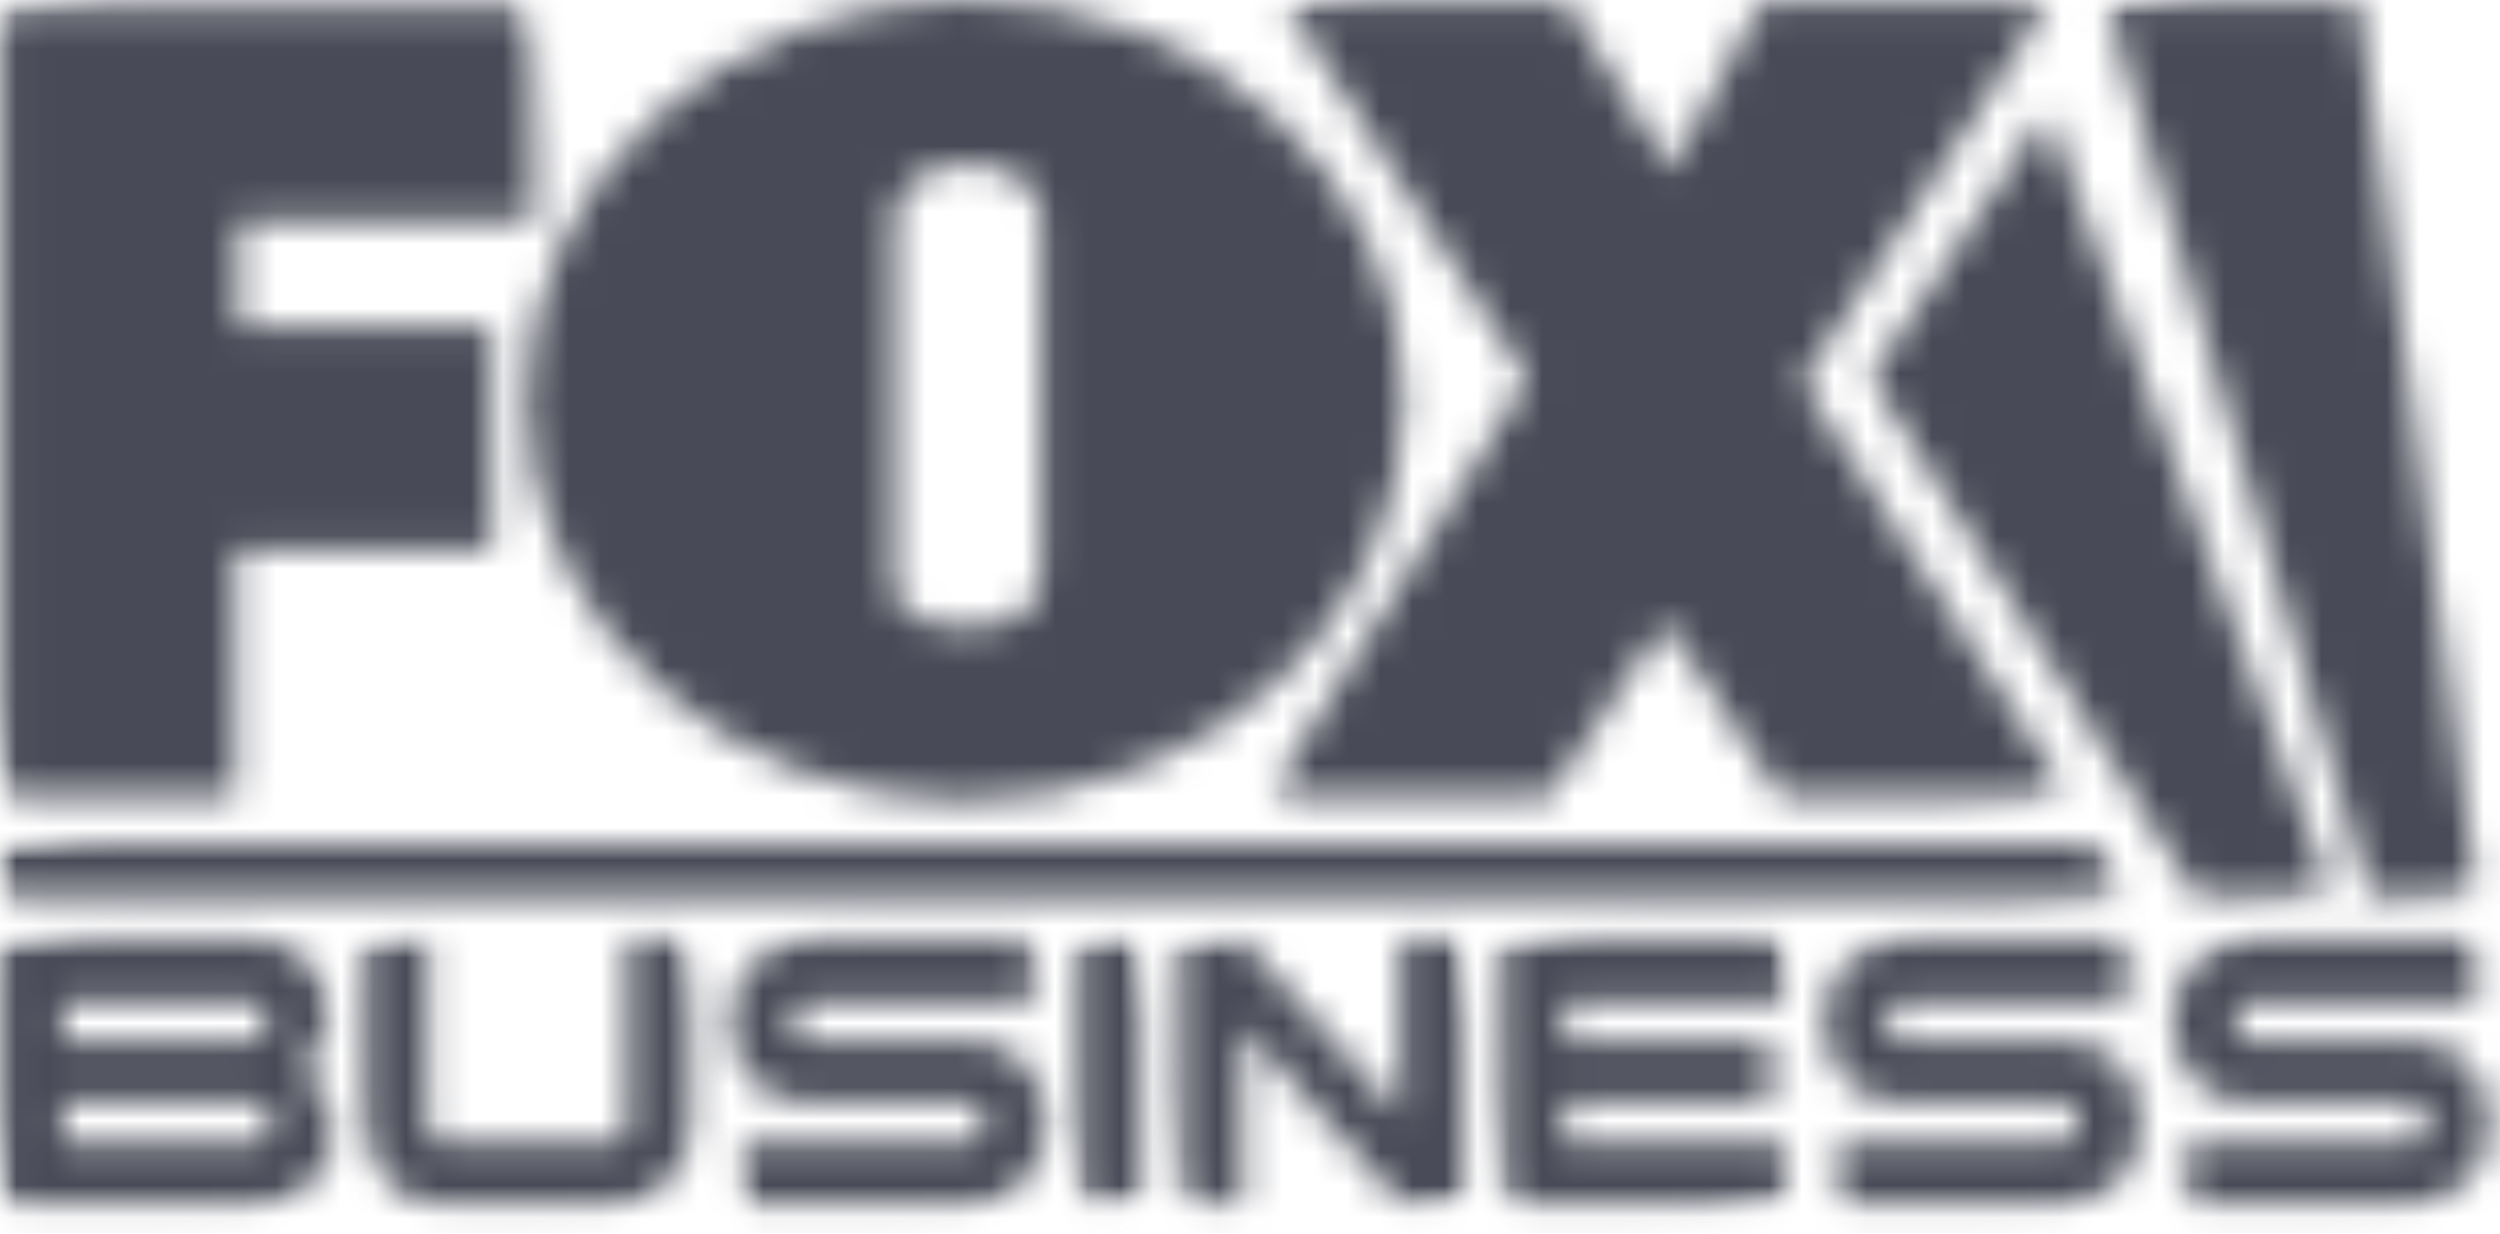 <svg width="77" height="38" viewBox="0 0 77 38" fill="none" xmlns="http://www.w3.org/2000/svg">
<mask id="mask0_1_2860" style="mask-type:luminance" maskUnits="userSpaceOnUse" x="0" y="0" width="17" height="25">
<path d="M0.03 0.218V24.538H7.25V16.914H15.139V10.066H7.343V6.81H16.456L16.359 0.218H0.03Z" fill="white"/>
</mask>
<g mask="url(#mask0_1_2860)">
<mask id="mask1_1_2860" style="mask-type:luminance" maskUnits="userSpaceOnUse" x="-8" y="-6" width="33" height="36">
<path d="M24.293 21.715L14.507 -5.045L-7.814 3.041L1.972 29.801L24.293 21.715Z" fill="white"/>
</mask>
<g mask="url(#mask1_1_2860)">
<path d="M-1532.55 665.936L-1535.53 -1974.49L508.939 -1972.19L511.922 668.23L-1532.55 665.936Z" fill="#484B57"/>
</g>
</g>
<mask id="mask2_1_2860" style="mask-type:luminance" maskUnits="userSpaceOnUse" x="39" y="0" width="25" height="25">
<path d="M54.251 0.088L51.457 5.27L48.278 0.088H39.584L47.055 11.688L39.072 24.535V24.538H47.703L51.273 19.146L54.867 24.538H63.691V24.535L55.498 11.775L63.079 0.088H54.251Z" fill="white"/>
</mask>
<g mask="url(#mask2_1_2860)">
<mask id="mask3_1_2860" style="mask-type:luminance" maskUnits="userSpaceOnUse" x="31" y="-8" width="41" height="41">
<path d="M71.574 21.706L60.784 -7.8L31.191 2.921L41.981 32.426L71.574 21.706Z" fill="white"/>
</mask>
<g mask="url(#mask3_1_2860)">
<path d="M-1532.55 665.934L-1535.53 -1974.49L508.939 -1972.19L511.924 668.23L-1532.55 665.934Z" fill="#484B57"/>
</g>
</g>
<mask id="mask4_1_2860" style="mask-type:luminance" maskUnits="userSpaceOnUse" x="16" y="0" width="28" height="25">
<path d="M16.222 12.339C16.222 19.147 22.275 24.665 29.736 24.665C37.207 24.665 43.244 19.147 43.244 12.339C43.244 5.527 37.207 0.002 29.736 0.002C22.275 0.002 16.222 5.527 16.222 12.339ZM27.537 18.104V6.82C27.537 6.82 27.443 5.074 29.837 5.074C32.236 5.074 32.086 6.82 32.086 6.82V17.187C32.086 18.364 31.949 19.334 29.736 19.334C27.537 19.334 27.537 18.104 27.537 18.104Z" fill="white"/>
</mask>
<g mask="url(#mask4_1_2860)">
<mask id="mask5_1_2860" style="mask-type:luminance" maskUnits="userSpaceOnUse" x="8" y="-9" width="44" height="43">
<path d="M51.196 21.809L40.055 -8.656L8.272 2.857L19.413 33.323L51.196 21.809Z" fill="white"/>
</mask>
<g mask="url(#mask5_1_2860)">
<path d="M-1532.55 665.936L-1535.53 -1974.49L508.939 -1972.19L511.924 668.232L-1532.55 665.936Z" fill="#484B57"/>
</g>
</g>
<mask id="mask6_1_2860" style="mask-type:luminance" maskUnits="userSpaceOnUse" x="64" y="0" width="13" height="28">
<path d="M64.891 0.088L72.987 27.58H76.289L76.296 27.577L72.642 0.088H64.891Z" fill="white"/>
</mask>
<g mask="url(#mask6_1_2860)">
<mask id="mask7_1_2860" style="mask-type:luminance" maskUnits="userSpaceOnUse" x="56" y="-4" width="30" height="36">
<path d="M85.16 24.383L74.939 -3.568L56.025 3.285L66.246 31.235L85.16 24.383Z" fill="white"/>
</mask>
<g mask="url(#mask7_1_2860)">
<path d="M-1532.55 665.936L-1535.53 -1974.48L508.943 -1972.19L511.921 668.226L-1532.55 665.936Z" fill="#484B57"/>
</g>
</g>
<mask id="mask8_1_2860" style="mask-type:luminance" maskUnits="userSpaceOnUse" x="57" y="3" width="15" height="25">
<path d="M57.621 11.615L67.632 27.58H71.82L63.046 3.454L57.621 11.615Z" fill="white"/>
</mask>
<g mask="url(#mask8_1_2860)">
<mask id="mask9_1_2860" style="mask-type:luminance" maskUnits="userSpaceOnUse" x="49" y="-2" width="31" height="35">
<path d="M79.601 24.777L70.139 -1.097L49.845 6.255L59.307 32.129L79.601 24.777Z" fill="white"/>
</mask>
<g mask="url(#mask9_1_2860)">
<path d="M-1532.55 665.935L-1535.53 -1974.49L508.942 -1972.19L511.924 668.228L-1532.55 665.935Z" fill="#484B57"/>
</g>
</g>
<mask id="mask10_1_2860" style="mask-type:luminance" maskUnits="userSpaceOnUse" x="-1" y="26" width="67" height="2">
<path d="M-0 26.021V27.587H65.499L64.513 26.021H-0Z" fill="white"/>
</mask>
<g mask="url(#mask10_1_2860)">
<mask id="mask11_1_2860" style="mask-type:luminance" maskUnits="userSpaceOnUse" x="-1" y="5" width="68" height="44">
<path d="M66.005 27.438L57.814 5.033L-0.505 26.167L7.685 48.572L66.005 27.438Z" fill="white"/>
</mask>
<g mask="url(#mask11_1_2860)">
<path d="M-1532.58 665.941L-1535.52 -1974.47L508.968 -1972.2L511.911 668.205L-1532.58 665.941Z" fill="#484B57"/>
</g>
</g>
<mask id="mask12_1_2860" style="mask-type:luminance" maskUnits="userSpaceOnUse" x="11" y="28" width="11" height="10">
<path d="M19.347 28.94V34.568C19.347 34.982 19.224 35.185 18.956 35.185H13.571C13.303 35.185 13.166 34.982 13.166 34.568V28.94H11.257H11.254V34.568C11.254 35.258 11.468 35.848 11.899 36.345C12.324 36.838 12.879 37.088 13.571 37.088H18.956C19.638 37.088 20.186 36.838 20.624 36.345C21.059 35.848 21.27 35.258 21.27 34.568V28.943L19.347 28.94Z" fill="white"/>
</mask>
<g mask="url(#mask12_1_2860)">
<mask id="mask13_1_2860" style="mask-type:luminance" maskUnits="userSpaceOnUse" x="8" y="25" width="16" height="16">
<path d="M23.895 36.146L20.087 25.732L8.627 29.884L12.436 40.297L23.895 36.146Z" fill="white"/>
</mask>
<g mask="url(#mask13_1_2860)">
<path d="M-1532.55 665.935L-1535.53 -1974.49L508.938 -1972.19L511.923 668.23L-1532.55 665.935Z" fill="#484B57"/>
</g>
</g>
<mask id="mask14_1_2860" style="mask-type:luminance" maskUnits="userSpaceOnUse" x="22" y="28" width="11" height="10">
<path d="M24.809 28.94C24.134 28.94 23.573 29.186 23.148 29.68C22.717 30.179 22.496 30.773 22.496 31.456C22.496 32.146 22.707 32.729 23.135 33.209C23.573 33.709 24.134 33.962 24.809 33.962H29.927C30.188 33.962 30.329 34.169 30.329 34.572C30.329 34.982 30.188 35.185 29.927 35.185H22.894V37.088H29.927C30.606 37.088 31.168 36.835 31.606 36.328C32.023 35.845 32.224 35.258 32.224 34.572C32.224 33.895 32.023 33.302 31.606 32.822C31.168 32.312 30.606 32.062 29.927 32.062H24.809C24.549 32.062 24.408 31.859 24.408 31.456C24.408 31.049 24.549 30.843 24.809 30.843H31.84V28.94H24.809Z" fill="white"/>
</mask>
<g mask="url(#mask14_1_2860)">
<mask id="mask15_1_2860" style="mask-type:luminance" maskUnits="userSpaceOnUse" x="19" y="25" width="16" height="16">
<path d="M34.851 36.146L31.076 25.825L19.87 29.884L23.644 40.206L34.851 36.146Z" fill="white"/>
</mask>
<g mask="url(#mask15_1_2860)">
<path d="M-1532.55 665.936L-1535.53 -1974.49L508.939 -1972.19L511.924 668.231L-1532.55 665.936Z" fill="#484B57"/>
</g>
</g>
<mask id="mask16_1_2860" style="mask-type:luminance" maskUnits="userSpaceOnUse" x="33" y="28" width="3" height="10">
<path d="M33.233 28.94L33.23 37.088H35.132L35.138 37.085V28.94H33.233Z" fill="white"/>
</mask>
<g mask="url(#mask16_1_2860)">
<mask id="mask17_1_2860" style="mask-type:luminance" maskUnits="userSpaceOnUse" x="30" y="28" width="8" height="10">
<path d="M37.766 36.139L34.91 28.328L30.603 29.888L33.459 37.7L37.766 36.139Z" fill="white"/>
</mask>
<g mask="url(#mask17_1_2860)">
<path d="M-1532.56 665.939L-1535.53 -1974.48L508.952 -1972.19L511.92 668.222L-1532.56 665.939Z" fill="#484B57"/>
</g>
</g>
<mask id="mask18_1_2860" style="mask-type:luminance" maskUnits="userSpaceOnUse" x="36" y="28" width="10" height="10">
<path d="M43.154 28.94V34.392L38.257 28.94H36.352H36.348V37.088H38.257V31.599L43.154 37.088H45.05H45.053V28.94H43.154Z" fill="white"/>
</mask>
<g mask="url(#mask18_1_2860)">
<mask id="mask19_1_2860" style="mask-type:luminance" maskUnits="userSpaceOnUse" x="33" y="26" width="15" height="14">
<path d="M47.68 36.145L44.026 26.152L33.722 29.884L37.377 39.877L47.68 36.145Z" fill="white"/>
</mask>
<g mask="url(#mask19_1_2860)">
<path d="M-1532.55 665.935L-1535.53 -1974.49L508.938 -1972.19L511.923 668.231L-1532.55 665.935Z" fill="#484B57"/>
</g>
</g>
<mask id="mask20_1_2860" style="mask-type:luminance" maskUnits="userSpaceOnUse" x="46" y="28" width="9" height="10">
<path d="M46.273 28.94L46.269 37.088H54.958V35.185H48.175V33.962H54.526V32.062H48.175V30.843H54.971V28.94H46.273Z" fill="white"/>
</mask>
<g mask="url(#mask20_1_2860)">
<mask id="mask21_1_2860" style="mask-type:luminance" maskUnits="userSpaceOnUse" x="43" y="26" width="15" height="14">
<path d="M57.598 36.144L53.944 26.152L43.643 29.884L47.297 39.876L57.598 36.144Z" fill="white"/>
</mask>
<g mask="url(#mask21_1_2860)">
<path d="M-1532.55 665.935L-1535.53 -1974.49L508.939 -1972.19L511.923 668.231L-1532.55 665.935Z" fill="#484B57"/>
</g>
</g>
<mask id="mask22_1_2860" style="mask-type:luminance" maskUnits="userSpaceOnUse" x="56" y="28" width="10" height="10">
<path d="M58.504 28.94C57.828 28.94 57.28 29.186 56.842 29.68C56.407 30.179 56.19 30.773 56.19 31.456C56.19 32.146 56.401 32.729 56.829 33.209C57.27 33.709 57.828 33.962 58.504 33.962H63.621C63.882 33.962 64.019 34.169 64.019 34.572C64.019 34.982 63.882 35.185 63.621 35.185H56.588V37.088H63.628C64.3 37.088 64.868 36.835 65.313 36.328C65.718 35.845 65.925 35.258 65.925 34.572C65.925 33.895 65.718 33.302 65.313 32.822C64.865 32.312 64.3 32.062 63.628 32.062H58.504C58.236 32.062 58.102 31.859 58.102 31.456C58.102 31.049 58.236 30.843 58.504 30.843H65.54V28.94H58.504Z" fill="white"/>
</mask>
<g mask="url(#mask22_1_2860)">
<mask id="mask23_1_2860" style="mask-type:luminance" maskUnits="userSpaceOnUse" x="53" y="25" width="16" height="16">
<path d="M68.551 36.146L64.776 25.822L53.564 29.884L57.339 40.207L68.551 36.146Z" fill="white"/>
</mask>
<g mask="url(#mask23_1_2860)">
<path d="M-1532.55 665.935L-1535.53 -1974.49L508.938 -1972.19L511.923 668.23L-1532.55 665.935Z" fill="#484B57"/>
</g>
</g>
<mask id="mask24_1_2860" style="mask-type:luminance" maskUnits="userSpaceOnUse" x="66" y="28" width="11" height="10">
<path d="M69.233 28.94C68.564 28.94 68.02 29.186 67.575 29.68C67.15 30.179 66.923 30.773 66.923 31.456C66.923 32.146 67.141 32.729 67.548 33.209C68.006 33.709 68.564 33.962 69.233 33.962H74.361C74.622 33.962 74.762 34.169 74.762 34.572C74.762 34.982 74.622 35.185 74.361 35.185H67.328V37.088H74.361C75.033 37.088 75.595 36.835 76.039 36.328C76.457 35.845 76.658 35.258 76.658 34.572C76.658 33.895 76.457 33.302 76.039 32.822C75.595 32.312 75.033 32.062 74.361 32.062H69.233C68.976 32.062 68.842 31.859 68.842 31.456C68.842 31.049 68.976 30.843 69.233 30.843H76.273V28.94H69.233Z" fill="white"/>
</mask>
<g mask="url(#mask24_1_2860)">
<mask id="mask25_1_2860" style="mask-type:luminance" maskUnits="userSpaceOnUse" x="64" y="25" width="16" height="16">
<path d="M79.285 36.146L75.51 25.822L64.297 29.884L68.073 40.208L79.285 36.146Z" fill="white"/>
</mask>
<g mask="url(#mask25_1_2860)">
<path d="M-1532.55 665.936L-1535.53 -1974.49L508.94 -1972.19L511.924 668.232L-1532.55 665.936Z" fill="#484B57"/>
</g>
</g>
<mask id="mask26_1_2860" style="mask-type:luminance" maskUnits="userSpaceOnUse" x="0" y="28" width="11" height="10">
<path d="M0.04 28.94H0.036V37.088H0.04H7.948C8.667 37.088 9.235 36.861 9.66 36.391C10.051 35.978 10.248 35.458 10.248 34.842C10.248 34.002 9.907 33.369 9.242 32.959C9.81 32.536 10.091 31.943 10.091 31.186C10.091 30.573 9.897 30.057 9.509 29.637C9.092 29.174 8.517 28.94 7.808 28.94H0.04ZM1.945 30.843H7.808C8.082 30.843 8.216 31.053 8.216 31.463C8.216 31.876 8.082 32.086 7.808 32.086H1.945V30.843ZM1.945 33.962H7.948C8.223 33.962 8.366 34.169 8.366 34.572C8.366 34.982 8.223 35.185 7.948 35.185H1.945V33.962Z" fill="white"/>
</mask>
<g mask="url(#mask26_1_2860)">
<mask id="mask27_1_2860" style="mask-type:luminance" maskUnits="userSpaceOnUse" x="-3" y="25" width="16" height="16">
<path d="M12.875 36.146L9.044 25.669L-2.59 29.884L1.241 40.361L12.875 36.146Z" fill="white"/>
</mask>
<g mask="url(#mask27_1_2860)">
<path d="M-1532.55 665.936L-1535.53 -1974.49L508.938 -1972.19L511.922 668.231L-1532.55 665.936Z" fill="#484B57"/>
</g>
</g>
</svg>
